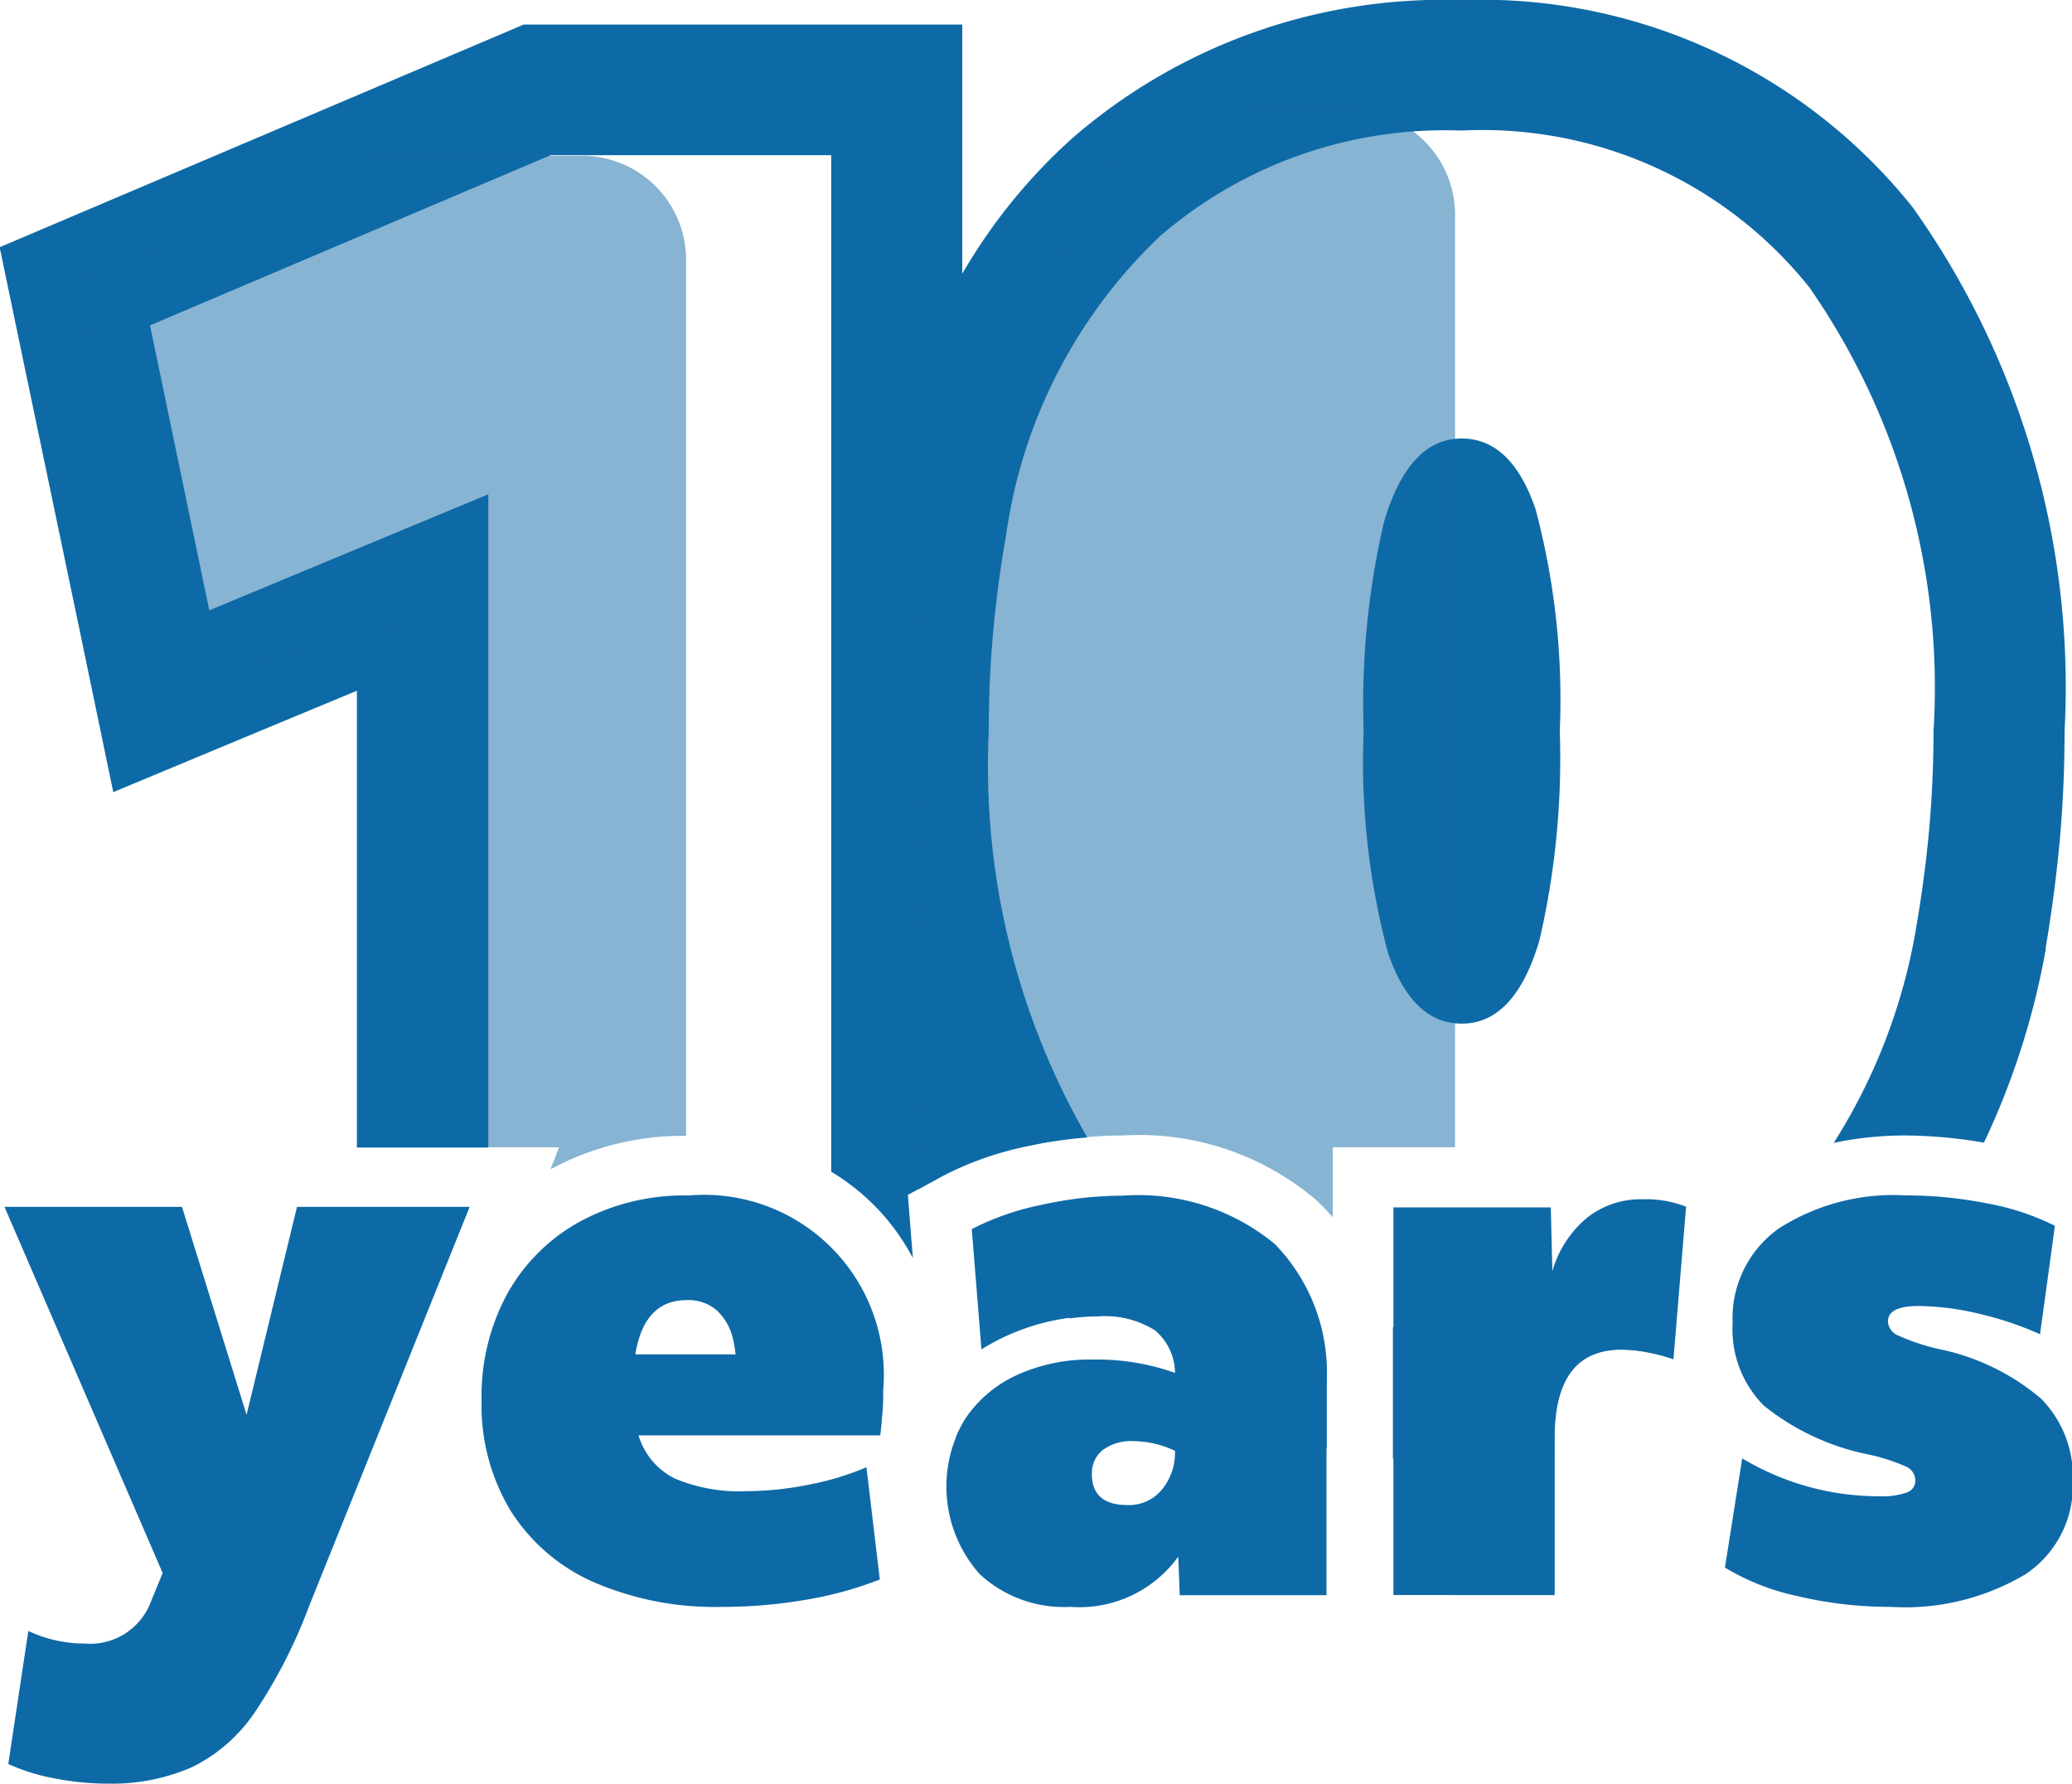 <svg xmlns="http://www.w3.org/2000/svg" width="24" height="20.655" viewBox="0 0 24 20.655">
  <g id="Group_274" data-name="Group 274" transform="translate(-389.333 -726.096)">
    <path id="Path_359" data-name="Path 359" d="M426,737.522q-.613,0-.9.969a9.326,9.326,0,0,0-.235,2.42,8.588,8.588,0,0,0,.281,2.563q.28.825.856.824.615,0,.9-.967a9.327,9.327,0,0,0,.235-2.42,8.569,8.569,0,0,0-.281-2.572Q426.576,737.522,426,737.522Z" transform="translate(-19.737 -6.348)" fill="#0e6aa6"/>
    <path id="Path_360" data-name="Path 360" d="M390.657,764.228a3.193,3.193,0,0,1-.636-.064A2.22,2.22,0,0,1,389.5,764l.232-1.54a1.543,1.543,0,0,0,.653.146.751.751,0,0,0,.765-.481l.138-.336-1.832-4.24h2.056l.748,2.408.584-2.408h2l-1.858,4.619a5.927,5.927,0,0,1-.628,1.23,1.88,1.88,0,0,1-.723.636A2.308,2.308,0,0,1,390.657,764.228Z" transform="translate(-0.071 -17.477)" fill="#0e6aa6"/>
    <path id="Path_361" data-name="Path 361" d="M404.671,762.009a3.532,3.532,0,0,1-1.492-.288,2.169,2.169,0,0,1-.959-.826,2.363,2.363,0,0,1-.336-1.277,2.48,2.48,0,0,1,.3-1.239,2.146,2.146,0,0,1,.843-.834,2.54,2.54,0,0,1,1.256-.3,2.082,2.082,0,0,1,2.253,2.253c0,.086,0,.172-.008.258s-.014.175-.026.267h-2.8a.82.82,0,0,0,.421.5,1.916,1.916,0,0,0,.826.146,3.713,3.713,0,0,0,.735-.077,3.25,3.25,0,0,0,.658-.2l.155,1.3a4.271,4.271,0,0,1-.864.236A5.659,5.659,0,0,1,404.671,762.009Zm-.413-3.552q-.49,0-.593.628h1.161a1.383,1.383,0,0,0-.026-.164.661.661,0,0,0-.185-.34A.5.5,0,0,0,404.258,758.457Z" transform="translate(-6.973 -17.305)" fill="#0e6aa6"/>
    <path id="Path_362" data-name="Path 362" d="M415.434,762.009a1.437,1.437,0,0,1-1.049-.378,1.525,1.525,0,0,1-.176-1.789,1.428,1.428,0,0,1,.594-.512,2.024,2.024,0,0,1,.89-.185,2.7,2.7,0,0,1,.955.155.653.653,0,0,0-.236-.5,1.093,1.093,0,0,0-.658-.16,2.558,2.558,0,0,0-1.35.387l-.112-1.393a3.113,3.113,0,0,1,.8-.279,4.4,4.4,0,0,1,.95-.108,2.487,2.487,0,0,1,1.759.559,2.132,2.132,0,0,1,.6,1.634v2.434h-1.7l-.017-.447A1.411,1.411,0,0,1,415.434,762.009Zm.249-1.54q0,.361.413.361a.493.493,0,0,0,.4-.181.673.673,0,0,0,.15-.447,1.139,1.139,0,0,0-.481-.112.547.547,0,0,0-.352.1A.334.334,0,0,0,415.684,760.47Z" transform="translate(-13.703 -17.305)" fill="#0e6aa6"/>
    <path id="Path_363" data-name="Path 363" d="M425.647,761.925v-4.489h1.823l.018.74a1.249,1.249,0,0,1,.4-.619,1,1,0,0,1,.641-.215,1.284,1.284,0,0,1,.508.086l-.146,1.763a1.875,1.875,0,0,0-.288-.077,1.687,1.687,0,0,0-.314-.034q-.774,0-.774,1.023v1.823Z" transform="translate(-20.174 -17.358)" fill="#0e6aa6"/>
    <path id="Path_364" data-name="Path 364" d="M436.2,762.009a4.659,4.659,0,0,1-1.075-.124,2.721,2.721,0,0,1-.843-.331l.2-1.265a3.074,3.074,0,0,0,1.582.439.87.87,0,0,0,.323-.043.143.143,0,0,0,.1-.137.175.175,0,0,0-.1-.16,2.219,2.219,0,0,0-.434-.142,2.815,2.815,0,0,1-1.221-.568,1.255,1.255,0,0,1-.361-.955,1.276,1.276,0,0,1,.529-1.092,2.46,2.46,0,0,1,1.475-.387,4.817,4.817,0,0,1,.951.094,2.91,2.91,0,0,1,.778.258l-.172,1.256a3.832,3.832,0,0,0-.718-.24,3.088,3.088,0,0,0-.692-.087q-.353,0-.352.181a.185.185,0,0,0,.116.159,2.437,2.437,0,0,0,.477.159,2.634,2.634,0,0,1,1.183.576,1.283,1.283,0,0,1,.365.955,1.231,1.231,0,0,1-.546,1.075A2.726,2.726,0,0,1,436.2,762.009Z" transform="translate(-24.969 -17.305)" fill="#0e6aa6"/>
    <g id="Group_271" data-name="Group 271" transform="translate(389.333 726.096)">
      <path id="Path_365" data-name="Path 365" d="M414.326,763.344v-.164a1.224,1.224,0,0,0-.083.164Z" transform="translate(-403.172 -746.698)" fill="#0e6aa6"/>
      <path id="Path_366" data-name="Path 366" d="M390.271,733.469l.374,1.8,1.7-.708,1.122-.466v5.29h1.522V731.82l-3.232,1.344-.686-3.3,4.64-1.971h3.25v11.772a2.548,2.548,0,0,1,.946,1l-.022-.276-.036-.456.4-.218a3.766,3.766,0,0,1,.987-.347,5.223,5.223,0,0,1,.691-.1,8.6,8.6,0,0,1-1.141-4.705c0-.418.019-.815.055-1.192s.084-.732.144-1.066a5.9,5.9,0,0,1,1.788-3.477,5.05,5.05,0,0,1,3.484-1.22,4.846,4.846,0,0,1,4.036,1.819,8.116,8.116,0,0,1,1.436,5.136c0,.406-.019.8-.054,1.174s-.085.738-.144,1.084a6.714,6.714,0,0,1-.958,2.51,4.026,4.026,0,0,1,.823-.086,5.553,5.553,0,0,1,.917.083,8.824,8.824,0,0,0,.715-2.234l0-.011,0-.01c.065-.385.119-.785.158-1.189.041-.437.061-.88.061-1.32a9.59,9.59,0,0,0-1.759-6.067,6.4,6.4,0,0,0-5.235-2.4,6.552,6.552,0,0,0-4.5,1.6,6.447,6.447,0,0,0-1.274,1.569v-2.886H395.4l-.287.122-4.64,1.971-1.144.486.252,1.21Z" transform="translate(-389.333 -726.096)" fill="#0e6aa6"/>
      <path id="Path_367" data-name="Path 367" d="M418.864,758.6a4.517,4.517,0,0,1-2.114-1.332c-.04,0-.075-.007-.116-.007a4.4,4.4,0,0,0-.95.108,3.37,3.37,0,0,0-.626.2c.083.124.168.246.259.362a6.368,6.368,0,0,0,.7.744,2.545,2.545,0,0,1,.325-.023,1.093,1.093,0,0,1,.658.16.653.653,0,0,1,.236.5,2.464,2.464,0,0,0-.579-.127,6.261,6.261,0,0,0,2.334,1v-.736A2.807,2.807,0,0,0,418.864,758.6Z" transform="translate(-403.624 -743.408)" fill="#0e6aa6"/>
      <path id="Path_368" data-name="Path 368" d="M428.287,760.322a1.693,1.693,0,0,1,.314.034,1.883,1.883,0,0,1,.288.077l0-.061a2.4,2.4,0,0,1-.027-.351,2.288,2.288,0,0,1,.048-.452,5.463,5.463,0,0,1-2.481.544,6.619,6.619,0,0,1-.788-.051v1.524c.257.025.519.038.788.038a8.073,8.073,0,0,0,1.079-.076v-.2Q427.513,760.322,428.287,760.322Z" transform="translate(-409.507 -744.692)" fill="#0e6aa6"/>
    </g>
    <g id="Group_272" data-name="Group 272" transform="translate(399.969 727.38)" opacity="0.5">
      <path id="Path_369" data-name="Path 369" d="M413.549,741.321a3.764,3.764,0,0,1,.987-.347,5.1,5.1,0,0,1,1.1-.124,3.166,3.166,0,0,1,2.238.748,2.461,2.461,0,0,1,.191.2v-.811h1.417v-10.8a1.2,1.2,0,0,0-1.2-1.2h-1.112l-1.683.515-2.181,5.285-.039,6.69Z" transform="translate(-413.264 -728.985)" fill="#0e6aa6"/>
    </g>
    <g id="Group_273" data-name="Group 273" transform="translate(390.301 727.895)" opacity="0.5">
      <path id="Path_370" data-name="Path 370" d="M395.42,735.523v6.108h1.6l-.1.255,0,0a3.24,3.24,0,0,1,1.571-.388V731.349a1.205,1.205,0,0,0-1.2-1.2h-2.482l-3.3,1.445.984,4.668Z" transform="translate(-391.512 -730.144)" fill="#0e6aa6"/>
    </g>
  </g>
</svg>
